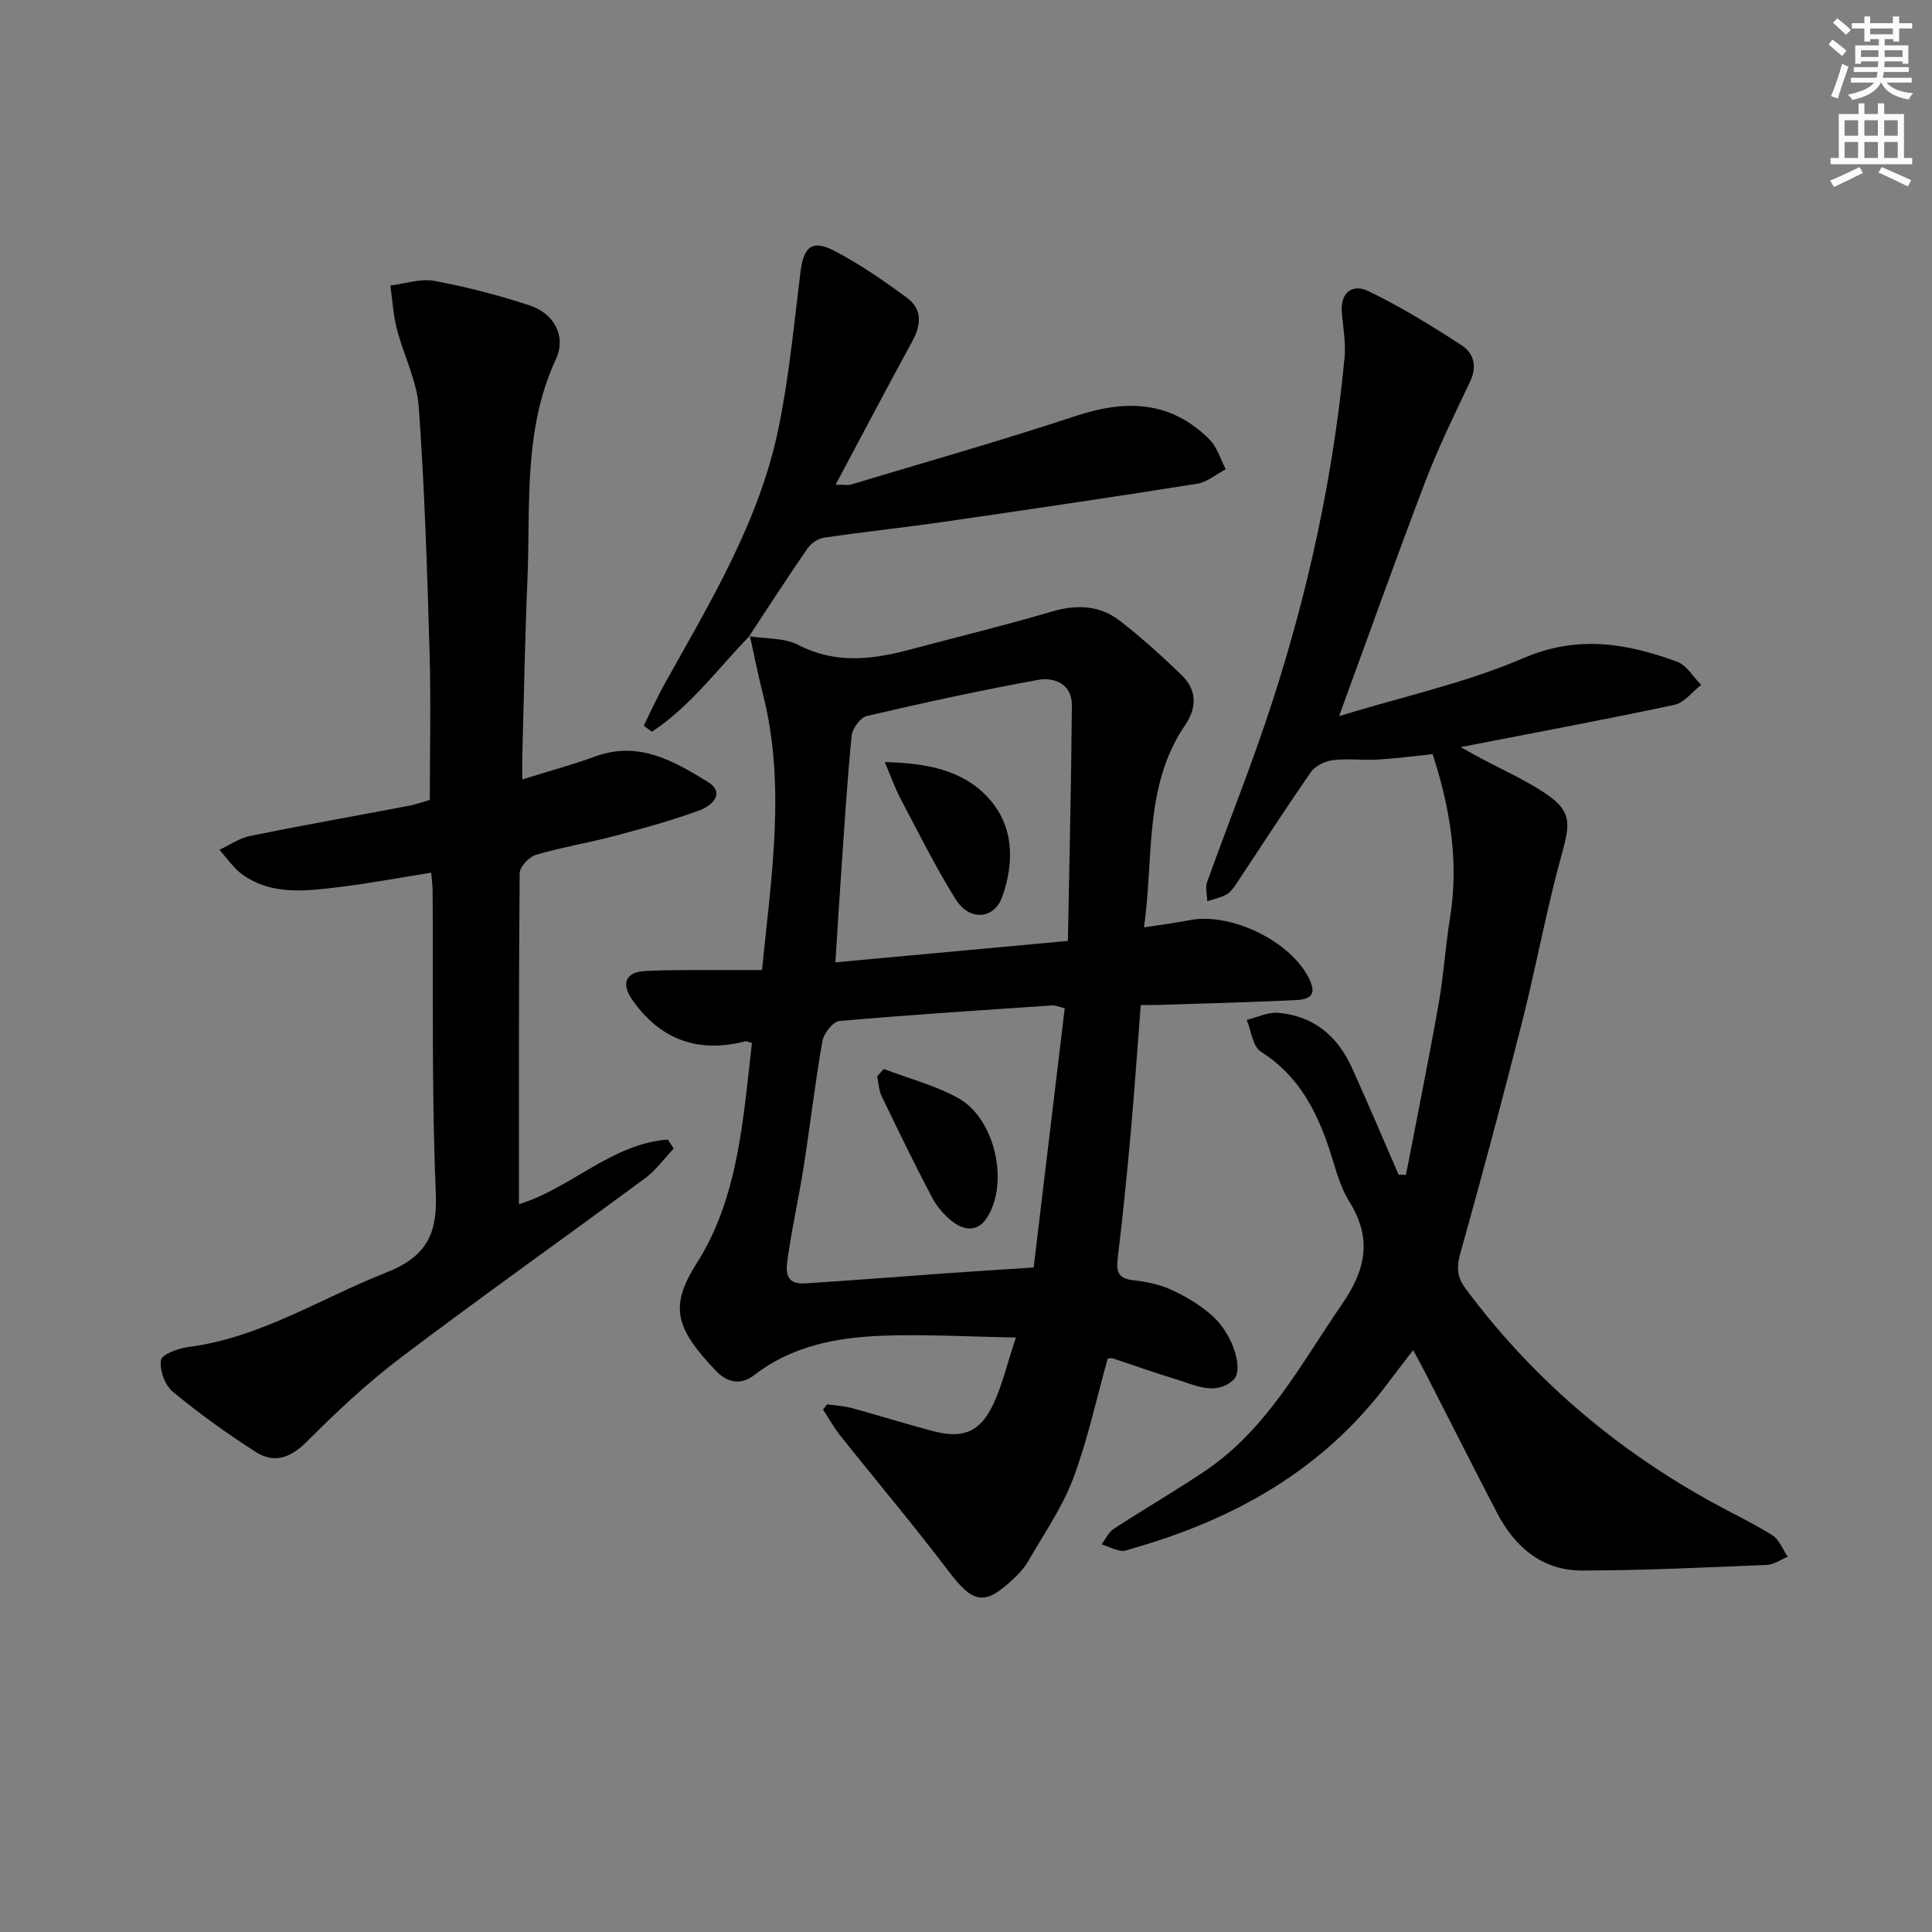 <svg enable-background="new 0 0 400 400" viewBox="0 0 400 400" xmlns="http://www.w3.org/2000/svg"><rect x="0" y="0" width="400" height="400" fill="#808080" stroke="none"/><g fill="#000001"><path d="m155.11 131.73c3.42.55 7.26.29 10.18 1.8 7.72 3.98 15.3 3.04 23.1.96 9.77-2.61 19.61-4.99 29.3-7.85 5.19-1.53 9.98-1.37 14.2 1.91 4.44 3.45 8.64 7.25 12.7 11.16 3.19 3.07 3.3 6.71.79 10.39-8.62 12.65-6.45 27.34-8.53 41.91 3.66-.58 6.57-.94 9.44-1.5 8.53-1.67 21.05 4.34 24.83 12.26 2.09 4.37-1.59 4.23-4.11 4.35-9.13.42-18.28.65-27.41.95-.98.03-1.95 0-3.42 0-.7 9-1.29 17.71-2.07 26.42-.77 8.6-1.64 17.19-2.67 25.76-.33 2.73-.22 4.43 3.13 4.8 2.77.3 5.66.9 8.15 2.08 3.09 1.46 6.18 3.29 8.63 5.63 4.09 3.89 6.18 11.03 3.98 12.97-3.73 3.29-7.86 1.04-11.74-.13-4.44-1.34-8.81-2.93-13.23-4.36-.43-.14-.97.07-1.03.07-2.37 8.46-4.16 16.9-7.17 24.88-2.26 5.98-6.05 11.4-9.26 17.01-.73 1.28-1.77 2.43-2.84 3.46-6.17 5.92-8.55 5.4-13.67-1.36-7.2-9.51-14.91-18.64-22.35-27.98-1.36-1.71-2.43-3.65-3.64-5.49l.84-1.08c1.72.25 3.48.33 5.14.78 5.6 1.52 11.14 3.28 16.75 4.76 6.3 1.66 9.87.18 12.59-5.71 1.78-3.86 2.77-8.08 4.61-13.66-9.95-.17-18.99-.73-27.98-.36-9.34.39-18.48 2.15-26.2 8.14-2.93 2.28-5.75 1.43-8.01-.97-8.32-8.79-9.61-13.21-3.88-22.21 7.28-11.44 9.09-24.78 10.58-38.04.28-2.46.55-4.92.84-7.52-.55-.15-1.02-.46-1.39-.36-9.76 2.5-17.56-.33-23.34-8.53-2.41-3.41-1.46-5.85 2.69-6.04 6.15-.29 12.32-.15 18.48-.19 1.8-.01 3.59 0 5.64 0 1.95-19.47 5.01-38.38.14-57.37-1.01-3.93-1.77-7.93-2.65-11.89zm65.33 77.02c-1.49-.38-1.96-.63-2.41-.6-14.76 1.01-29.52 1.93-44.25 3.24-1.32.12-3.23 2.56-3.51 4.15-1.52 8.66-2.53 17.41-3.89 26.11-.94 6.05-2.31 12.04-3.18 18.1-.37 2.61-1.25 6.25 3.49 5.96 9.78-.61 19.55-1.41 29.32-2.1 5.77-.41 11.55-.77 18-1.19 2.15-17.95 4.29-35.83 6.43-53.67zm.66-13.94c.3-16.69.7-32.75.82-48.81.03-4.34-3.59-5.86-7-5.24-11.88 2.16-23.7 4.74-35.46 7.48-1.34.31-2.99 2.6-3.14 4.11-.94 9.42-1.5 18.87-2.16 28.31-.41 5.91-.77 11.83-1.2 18.58 16.13-1.48 31.61-2.91 48.14-4.43z"/><path d="m277.24 148.26c13.39-4.09 26.29-6.89 38.19-12.01 11.22-4.83 21.35-3.07 31.78.74 1.99.73 3.35 3.17 5 4.81-1.84 1.42-3.5 3.69-5.55 4.13-14.43 3.07-28.93 5.77-44.24 8.75 1.73.96 2.92 1.64 4.12 2.28 4.4 2.36 9 4.4 13.15 7.13 5.64 3.7 5.5 6.14 3.7 12.61-3.19 11.48-5.31 23.25-8.23 34.81-4.07 16.05-8.35 32.05-12.82 47.99-.8 2.86-.69 4.89 1.06 7.25 13.51 18.18 30.26 32.62 49.98 43.67 4.49 2.52 9.18 4.71 13.55 7.42 1.44.89 2.16 2.94 3.21 4.47-1.45.59-2.87 1.63-4.34 1.69-12.75.52-25.5 1.15-38.26 1.16-8.28.01-13.92-4.87-17.63-12-4.99-9.6-9.86-19.26-14.79-28.89-.74-1.44-1.53-2.86-2.54-4.74-1.95 2.54-3.58 4.62-5.16 6.74-13.42 17.99-31.81 28.3-52.98 34.33-.79.23-1.67.63-2.41.48-1.35-.27-2.64-.88-3.95-1.35.82-1.08 1.43-2.5 2.51-3.2 6.26-4.09 12.75-7.83 18.95-12.01 12.82-8.67 19.8-22.14 28.28-34.46 4.91-7.13 6.35-13.54 1.56-21.25-2.23-3.59-3.14-8.01-4.57-12.09-2.7-7.7-6.53-14.42-13.77-18.99-1.69-1.06-1.99-4.32-2.92-6.57 2.18-.53 4.41-1.65 6.53-1.47 7.28.63 12.27 4.8 15.23 11.34 3.33 7.34 6.46 14.77 9.68 22.16.51.02 1.02.04 1.53.06 2.27-11.8 4.66-23.58 6.76-35.4 1.04-5.88 1.4-11.88 2.36-17.78 1.85-11.46.11-22.53-3.6-33.93-3.55.36-7.42.88-11.32 1.12-3.09.18-6.24-.26-9.3.12-1.63.2-3.68 1.18-4.58 2.47-5.31 7.63-10.33 15.45-15.49 23.19-.55.82-1.2 1.73-2.03 2.18-1.2.65-2.61.93-3.94 1.36-.03-1.33-.45-2.81-.03-3.98 3.31-9.22 6.9-18.34 10.19-27.57 9.33-26.22 15.61-53.16 18.26-80.89.3-3.09-.29-6.28-.56-9.41-.36-4.24 2.25-6.02 5.47-4.47 6.68 3.22 13.05 7.15 19.29 11.19 2.48 1.6 3.34 4.31 1.83 7.48-3.25 6.86-6.61 13.7-9.31 20.78-5.92 15.51-11.48 31.16-17.85 48.55z"/><path d="m89.28 180.68c-6.75 1.07-12.93 2.24-19.16 2.99-6.76.81-13.7 1.72-19.78-2.49-1.92-1.33-3.3-3.46-4.92-5.23 2.13-.99 4.17-2.44 6.4-2.89 10.9-2.21 21.85-4.14 32.78-6.22 1.61-.31 3.18-.89 4.39-1.23 0-10.33.24-20.43-.05-30.52-.5-16.95-1.02-33.92-2.24-50.83-.39-5.47-3.15-10.74-4.54-16.17-.75-2.91-.92-5.97-1.34-8.97 3.04-.37 6.22-1.5 9.09-.97 6.67 1.24 13.3 2.96 19.74 5.08 5.08 1.67 7.65 6.38 5.43 11.17-6.79 14.67-5.23 30.25-5.88 45.6-.51 12.13-.73 24.28-1.06 36.42-.04 1.45-.01 2.9-.01 4.95 5.41-1.69 10.35-3.01 15.13-4.76 8.94-3.28 16.23.94 23.25 5.25 3.79 2.33.83 4.98-1.58 5.87-5.73 2.12-11.65 3.74-17.57 5.31-5.45 1.45-11.04 2.36-16.43 3.95-1.41.42-3.32 2.48-3.34 3.8-.2 22.78-.15 45.55-.15 68.53 10.78-3.32 19.2-12.52 30.83-13.39.4.62.81 1.25 1.21 1.87-1.96 2.06-3.66 4.47-5.92 6.14-16.86 12.46-33.97 24.58-50.68 37.22-6.86 5.19-13.21 11.15-19.29 17.26-3.35 3.37-6.73 4.66-10.55 2.24-6-3.81-11.8-8-17.28-12.53-1.63-1.34-2.74-4.47-2.43-6.54.18-1.19 3.6-2.44 5.68-2.71 14.87-1.91 27.31-10.04 40.85-15.37 8.26-3.25 10.74-7.77 10.37-16.54-.89-20.79-.51-41.63-.66-62.45 0-.97-.14-1.95-.29-3.84z"/><path d="m155.28 131.57c-6.61 6.82-12.3 14.65-20.31 19.93-.56-.42-1.13-.83-1.69-1.25 1.41-2.84 2.7-5.75 4.24-8.51 9.47-16.97 19.66-33.7 23.65-53.02 2.21-10.68 3.22-21.62 4.57-32.47.65-5.2 2.4-6.73 7.08-4.28 5.26 2.75 10.21 6.18 15 9.72 3.15 2.32 2.92 5.57 1.08 8.93-5.22 9.57-10.29 19.22-15.9 29.74 2.03 0 2.62.13 3.12-.02 15.55-4.69 31.19-9.11 46.61-14.22 10.34-3.43 19.63-3.17 27.65 4.83 1.6 1.6 2.3 4.11 3.41 6.2-1.99 1.03-3.88 2.68-5.97 3.01-17.52 2.78-35.07 5.37-52.63 7.91-8.17 1.18-16.38 2.04-24.55 3.24-1.25.18-2.72 1.16-3.44 2.22-4.14 5.99-8.09 12.12-12.1 18.19.01.01.18-.15.18-.15z"/><path d="m182.96 221.32c5.16 1.96 10.62 3.37 15.4 6.01 7.71 4.25 10.63 17.64 5.94 24.85-1.87 2.88-4.6 2.58-6.89.89-1.81-1.33-3.43-3.23-4.48-5.22-3.63-6.88-7.02-13.89-10.39-20.9-.59-1.23-.64-2.71-.93-4.08.45-.52.9-1.03 1.35-1.55z"/><path d="m183.18 157.78c8.65.21 16.07 1.63 21.32 7.28 5.39 5.8 5.6 13.25 3.01 20.6-1.64 4.64-6.74 5.15-9.63.55-4.22-6.72-7.75-13.89-11.47-20.92-1.13-2.13-1.91-4.43-3.23-7.51z"/></g><path d="m378.6 9.2.8-1c.9.7 1.9 1.4 2.9 2.3l-.9 1.1c-1.1-.9-2-1.7-2.8-2.4zm.5 10.7c.9-2.1 1.6-4.3 2.3-6.7.4.2.8.4 1.3.6-.7 2.1-1.5 4.3-2.2 6.6zm.4-15.2.9-.9c1 .8 2 1.6 2.8 2.4l-1 1c-1-.9-1.9-1.8-2.7-2.5zm12.5-1.3h1.2v1.4h2.7v1.1h-2.7v2.7h-1.2v-.5h-1.8v1.3h4.9v3.8h-1.2v-.5h-3.7c0 .4-.1.9-.1 1.2h5.1v1h-5.2c0 .5-.1.9-.2 1.2h6v1h-5.2c1.1 1.3 2.9 2 5.5 2.2-.4.4-.7.8-.9 1.3-2.9-.5-4.8-1.6-5.7-3.5h-.1c-.8 1.7-2.7 2.9-5.9 3.6-.2-.4-.6-.8-.9-1.1 2.8-.6 4.6-1.4 5.4-2.5h-4.8v-1h5.3c.1-.3.2-.7.2-1.2h-4.9v-1h5c0-.4 0-.8.1-1.2h-3.6v.5h-1.2v-3.8h4.9v-1.3h-1.8v.5h-1.2v-2.7h-2.6v-1.1h2.6v-1.4h1.2v1.4h4.7v-1.4zm-6.7 8.4h3.6c0-.4 0-.9 0-1.4h-3.6zm1.9-4.7h4.7v-1.2h-4.7zm6.7 3.3h-3.7v1.4h3.7z" fill="#fcfbfa"/><path d="m384.7 21.4h1.3v2.2h2.8v-2.2h1.3v2.2h4.1v9.1h1.7v1.3h-16.9v-1.3h1.7v-9.1h4.1v-2.2zm.3 13.2.7 1.2c-1.8.9-3.8 1.9-6 2.9-.2-.4-.5-.8-.8-1.3 2.4-1 4.4-2 6.1-2.8zm-3.1-6.5h2.8v-3.2h-2.8zm0 4.6h2.8v-3.3h-2.8zm4.1-4.6h2.8v-3.2h-2.8zm0 4.6h2.8v-3.3h-2.8zm3.6 1.9c2.1.9 4.1 1.8 6.1 2.7l-.7 1.3c-2.2-1.1-4.2-2-6.1-2.9zm3.3-9.7h-2.8v3.2h2.8zm-2.8 7.8h2.8v-3.3h-2.8z" fill="#fcfbfa"/></svg>